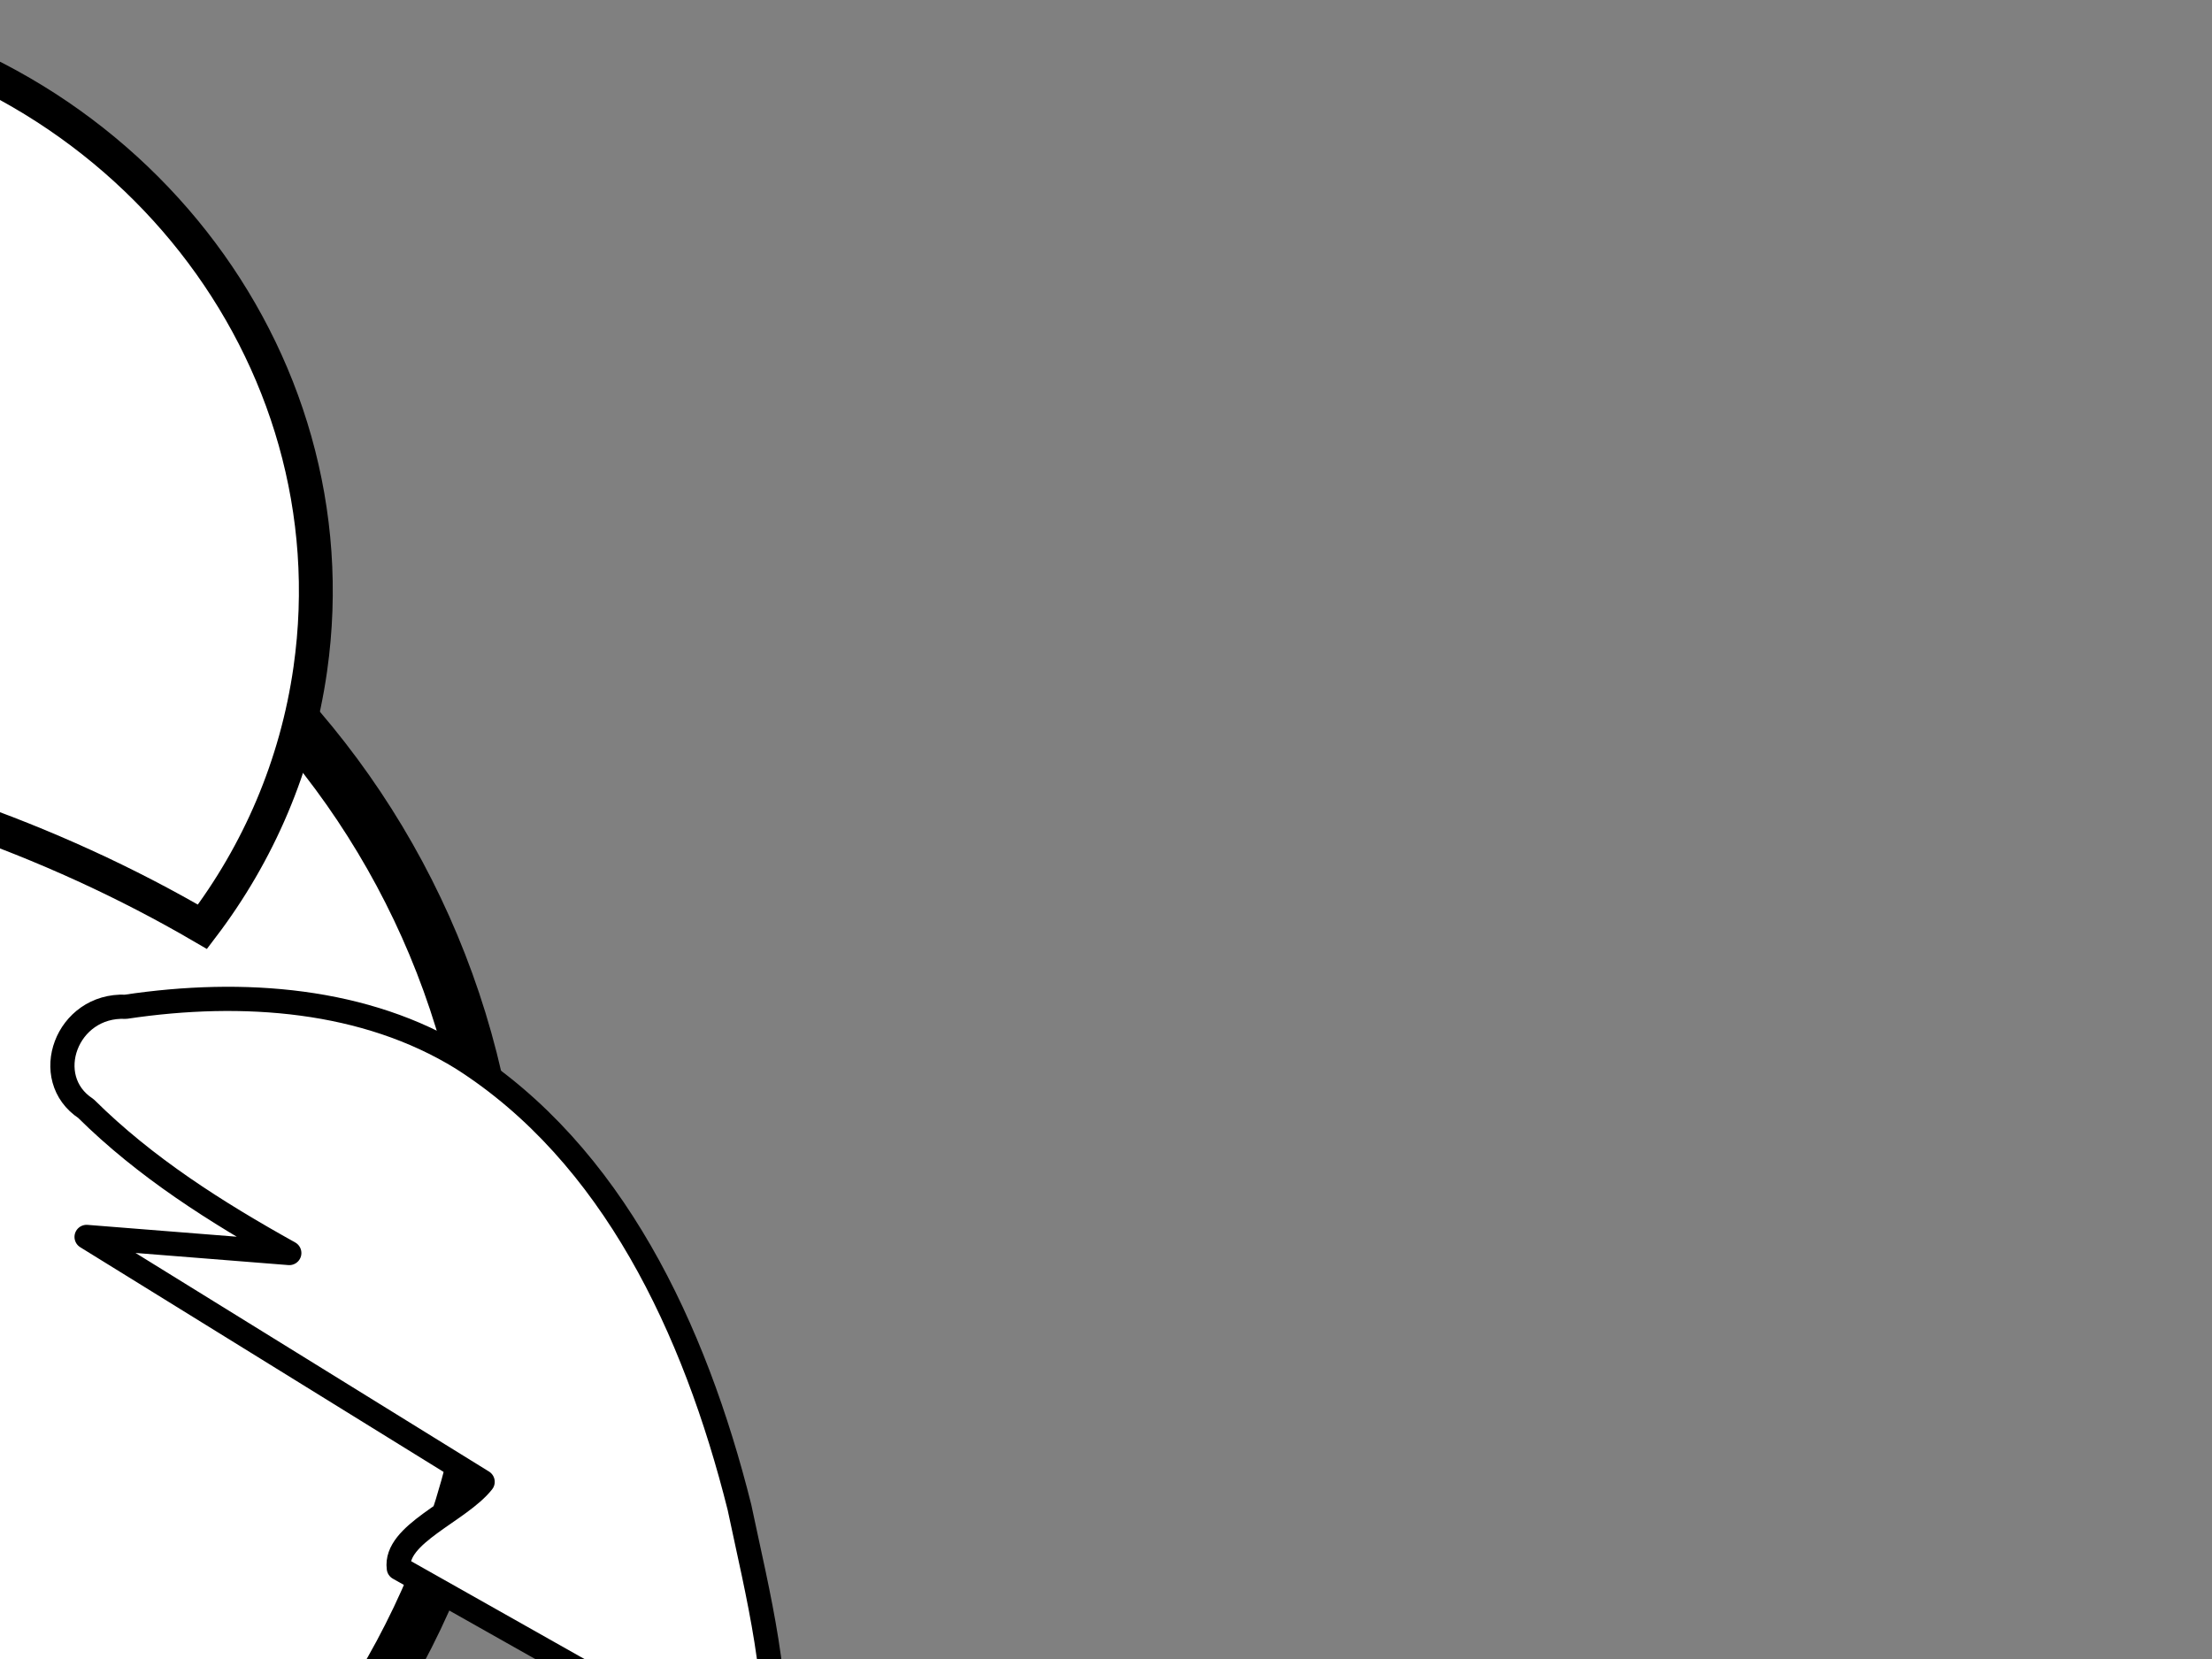<?xml version="1.0"?><svg width="640" height="480" xmlns="http://www.w3.org/2000/svg">
 <rect width="100%" height="100%" fill="#808080" stroke="none"/>
 <title>bigger chicken</title>
 <g>
  <path fill="#ffffff" fill-rule="evenodd" stroke="#000000" stroke-width="7.002" stroke-linecap="round" stroke-linejoin="round" stroke-miterlimit="4" id="path3185" d="m-81.761,-73.407c-4.164,0.222 -7.988,3.598 -7.743,8.844c-1.852,13.241 -1.03,26.65 0.474,39.884c-5.231,-9.229 -10.467,-18.461 -15.698,-27.69c1.754,24.739 3.506,49.472 5.26,74.211c-5.535,-0.219 -13.903,-6.467 -17.544,-2.679c2.461,22.756 4.923,45.518 7.384,68.274c70.258,-72.886 38.175,-51.048 109.938,2.755c2.46,-22.756 4.907,-45.518 7.367,-68.274c-3.641,-3.788 -12.009,2.46 -17.544,2.679c1.754,-24.739 3.506,-49.472 5.26,-74.211c-5.231,9.229 -10.467,18.461 -15.698,27.69c1.504,-13.234 2.342,-26.643 0.49,-39.884c0.412,-8.837 -10.731,-12.351 -15.568,-4.445c-7.926,8.707 -14.643,18.678 -18.786,29.471c-4.011,-11.851 -11.171,-22.8 -19.766,-32.242c-1.965,-3.212 -4.976,-4.536 -7.825,-4.384l0,-0z" transform="rotate(9.744 -54.668 8.387)"/>
  <path fill="#ffffff" fill-rule="nonzero" stroke="#000000" stroke-width="15" stroke-miterlimit="4" d="m143.795,365.562c0,130.711 -104.721,236.673 -233.9,236.673c-129.18,0 -233.9,-105.962 -233.9,-236.673c0,-130.711 104.721,-236.673 233.9,-236.673c129.18,0 233.9,105.962 233.9,236.673l0,0z" id="path2388"/>
  <path fill="#ffffff" fill-rule="evenodd" stroke="#000000" stroke-width="7.002" stroke-linecap="round" stroke-linejoin="round" stroke-miterlimit="4" id="path3269" d="m-195.052,582.773l10.619,88.761l-26.152,70.891l32.525,-30.121l11.364,45.537l8.697,-46.353l29.342,34.07l-27.711,-75.187l4.172,-71.1l-42.856,-16.498z"/>
  <path transform="rotate(18.168 -62.125 17.305)" fill="#ffffff" fill-rule="evenodd" stroke="#000000" stroke-width="7.966" stroke-linecap="round" stroke-linejoin="round" stroke-miterlimit="4" d="m-76.082,-33.266c-2.145,0.137 -4.115,2.224 -3.989,5.468c-0.954,8.186 -0.531,16.477 0.244,24.659c-2.695,-5.706 -5.392,-11.414 -8.087,-17.12c0.904,15.296 1.806,30.587 2.71,45.883c-2.852,-0.135 -7.162,-3.999 -9.038,-1.657c1.267,14.07 2.536,28.143 3.804,42.212c36.194,-45.064 19.666,-31.562 56.635,1.704c1.268,-14.07 2.528,-28.143 3.795,-42.213c-1.876,-2.342 -6.187,1.521 -9.038,1.657c0.904,-15.296 1.806,-30.587 2.71,-45.883c-2.695,5.706 -5.392,11.414 -8.087,17.12c0.775,-8.182 1.206,-16.473 0.252,-24.659c0.212,-5.463 -5.528,-7.636 -8.02,-2.748c-4.083,5.383 -7.543,11.548 -9.678,18.221c-2.066,-7.327 -5.755,-14.096 -10.183,-19.934c-1.012,-1.986 -2.563,-2.804 -4.031,-2.711z" id="path3190"/>
  <path transform="rotate(8.109 -76.293 125.373)" fill="#ffffff" fill-rule="nonzero" stroke="#000000" stroke-width="9.798" stroke-miterlimit="4" id="path3195" d="m-76.293,3.049c-96.056,0 -174.035,74.559 -174.035,166.468c0,27.124 6.863,52.756 18.904,75.392c45.099,-17.323 96.451,-27.148 150.938,-27.148c57.303,0 111.112,10.905 157.852,29.934c12.982,-23.308 20.375,-49.94 20.375,-78.179c0,-91.909 -77.979,-166.468 -174.035,-166.468l-0,0z"/>
  <path fill="#ffffff" fill-rule="evenodd" stroke="#000000" stroke-width="7.002" stroke-linecap="round" stroke-linejoin="round" stroke-miterlimit="4" d="m-5.357,583.773l-7.508,61.89l18.491,49.43l-22.997,-21.002l-8.035,31.751l-6.149,-32.32l-20.746,23.755l19.593,-52.425l-2.95,-49.575l30.302,-11.504z" id="path3192"/>
  <path transform="rotate(4.494 -91.774 247.095)" fill="#ffffff" fill-rule="nonzero" stroke="#000000" stroke-width="7.002" stroke-miterlimit="4" id="path3160" d="m-19.588,223.798c0,20.105 -32.339,83.019 -72.185,83.019c-39.847,0 -72.186,-62.914 -72.186,-83.019c0,-20.107 32.339,-36.424 72.186,-36.424c39.846,0 72.185,16.317 72.185,36.424z"/>
  <path transform="rotate(14.541 -46.179 133.027)" fill="#000000" fill-rule="nonzero" stroke="#000000" stroke-width="4" stroke-miterlimit="4" d="m-37.056,133.027c0,7.184 -4.084,13.008 -9.123,13.008c-5.038,0 -9.123,-5.824 -9.123,-13.008c0,-7.184 4.084,-13.008 9.123,-13.008c5.038,0 9.123,5.824 9.123,13.008z" id="path3191"/>
  <path transform="rotate(7.821 -129.486 124.943)" fill="#000000" fill-rule="nonzero" stroke="#000000" stroke-width="4" stroke-miterlimit="4" d="m-120.23,124.943c0,7.983 -4.144,14.454 -9.256,14.454c-5.112,0 -9.257,-6.471 -9.257,-14.454c0,-7.983 4.144,-14.454 9.257,-14.454c5.112,0 9.256,6.471 9.256,14.454z" id="path3193"/>
  <path fill="#ffffff" fill-rule="evenodd" stroke="#000000" stroke-width="7.002" stroke-linecap="round" stroke-linejoin="round" stroke-miterlimit="4" id="path3177" d="m-229.902,547.728c-20.528,-14.4 -35.136,-35.339 -50.292,-54.908c-29.657,-41.357 -52.942,-90.902 -50.064,-142.863c2.218,-32.986 18.306,-63.474 39.415,-88.31c8.258,-14.457 27.284,-8.005 26.58,8.154c3.162,24.212 1.753,48.716 -0.815,72.916c8.932,-16.877 17.865,-33.753 26.797,-50.63c-2.996,45.238 -5.991,90.477 -8.987,135.715c9.451,-0.401 23.753,-11.839 29.969,-4.912c-4.201,41.612 -8.402,83.225 -12.603,124.837z"/>
  <path fill="#ffffff" fill-rule="evenodd" stroke="#000000" stroke-width="7.002" stroke-linecap="round" stroke-linejoin="round" stroke-miterlimit="4" d="m85.409,533.728c23.61,-14.253 40.412,-34.978 57.845,-54.348c34.111,-40.935 60.893,-89.975 57.583,-141.405c-2.551,-32.65 -21.055,-62.827 -45.334,-87.409c-9.499,-14.309 -31.381,-7.923 -30.572,8.07c-3.636,23.965 -2.016,48.219 0.938,72.172c-10.274,-16.705 -20.547,-33.409 -30.821,-50.114c3.445,44.777 6.891,89.554 10.336,134.331c-10.87,-0.397 -27.319,-11.718 -34.47,-4.862c4.832,41.188 9.664,82.376 14.496,123.564z" id="path3183" transform="rotate(-53.868 136.013 388.169)"/>
  <title>Layer 1</title>
 </g>
</svg>